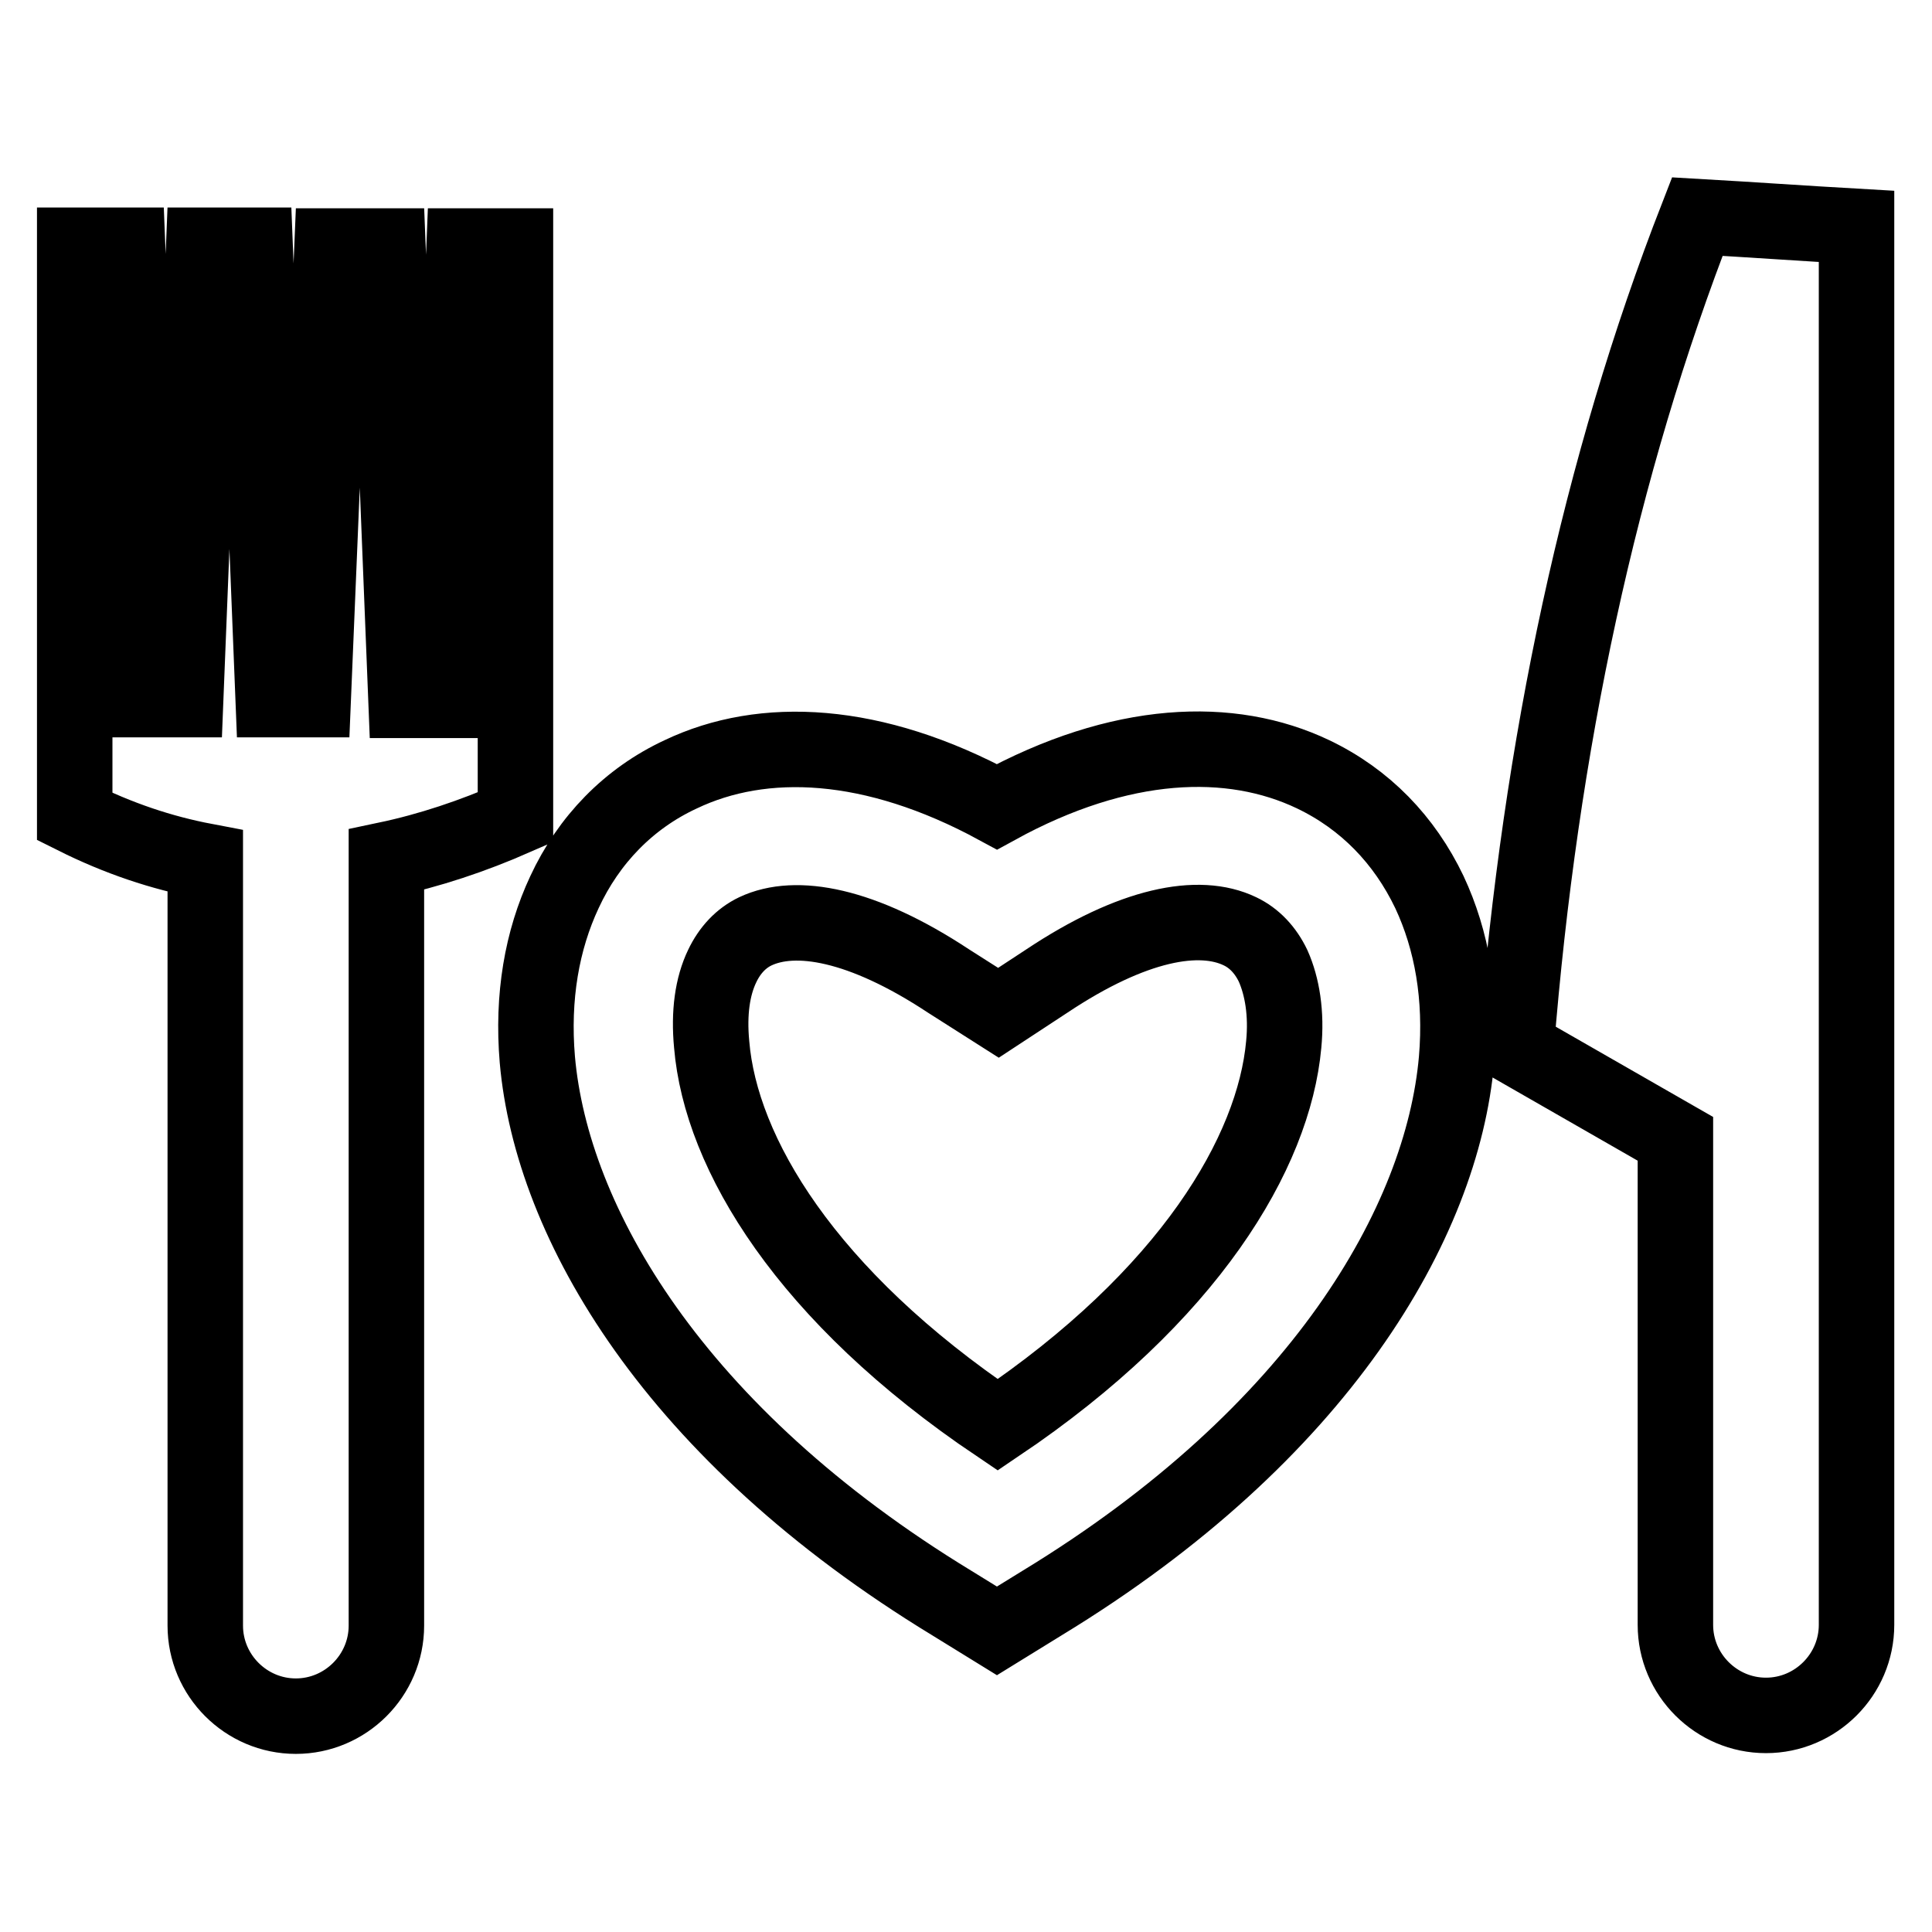 <?xml version="1.0" encoding="utf-8"?>
<!-- Svg Vector Icons : http://www.onlinewebfonts.com/icon -->
<!DOCTYPE svg PUBLIC "-//W3C//DTD SVG 1.1//EN" "http://www.w3.org/Graphics/SVG/1.1/DTD/svg11.dtd">
<svg version="1.1" xmlns="http://www.w3.org/2000/svg" xmlns:xlink="http://www.w3.org/1999/xlink" x="0px" y="0px" viewBox="0 0 256 256" enable-background="new 0 0 256 256" xml:space="preserve">
<g><g><path stroke-width="10" fill-opacity="0" stroke="#000000"  d="M246,215.3c0,6.6-5.4,12-12,12l0,0c-6.6,0-12-5.4-12-12v-64.4l-21.1-12.1c3.2-40.2,11.1-77,24-110.1c7,0.4,14.1,0.9,21.1,1.3C246,91.8,246,153.5,246,215.3L246,215.3z M125.7,130c-11.5-7.6-20.3-9.1-25.6-6.6c-1.9,0.9-3.4,2.5-4.4,4.6c-1.3,2.7-1.8,6.2-1.4,10.4v0c1.2,14.4,12.5,33.3,37.9,50.4c25.4-17.1,36.6-36.1,37.9-50.4v0c0.4-4.1-0.2-7.7-1.4-10.4c-1-2.1-2.5-3.7-4.4-4.6c-5.4-2.6-14.2-1-25.6,6.6l-6.4,4.2L125.7,130L125.7,130z M90.2,102.6c10.9-5.2,25.5-4.6,41.9,4.3c16.4-9,31-9.5,41.9-4.3c6.9,3.3,12.1,8.7,15.4,15.6c3,6.4,4.3,13.9,3.6,22.2l0,0c-1.9,21.6-18.1,49.6-54.9,72l-6,3.7l-6-3.7c-36.8-22.4-53-50.4-54.9-72l0,0c-0.7-8.3,0.6-15.8,3.6-22.2C78,111.3,83.3,105.8,90.2,102.6L90.2,102.6z M51.2,113.9v101.5c0,6.6-5.4,12-12,12l0,0c-6.6,0-12-5.4-12-12V114.1c-5.8-1.1-11.5-3-17.3-5.9c0-25.2,0-50.4,0-75.7h7l2.4,60.2h5.3l2.4-60.2h6.8l2.4,60.2h5.3L44,32.6h7.4l2.4,60.2h5.3l2.4-60.2h6.8c0,25.2,0,50.4,0,75.7C62.6,110.8,56.9,112.7,51.2,113.9z"/></g></g>
</svg>